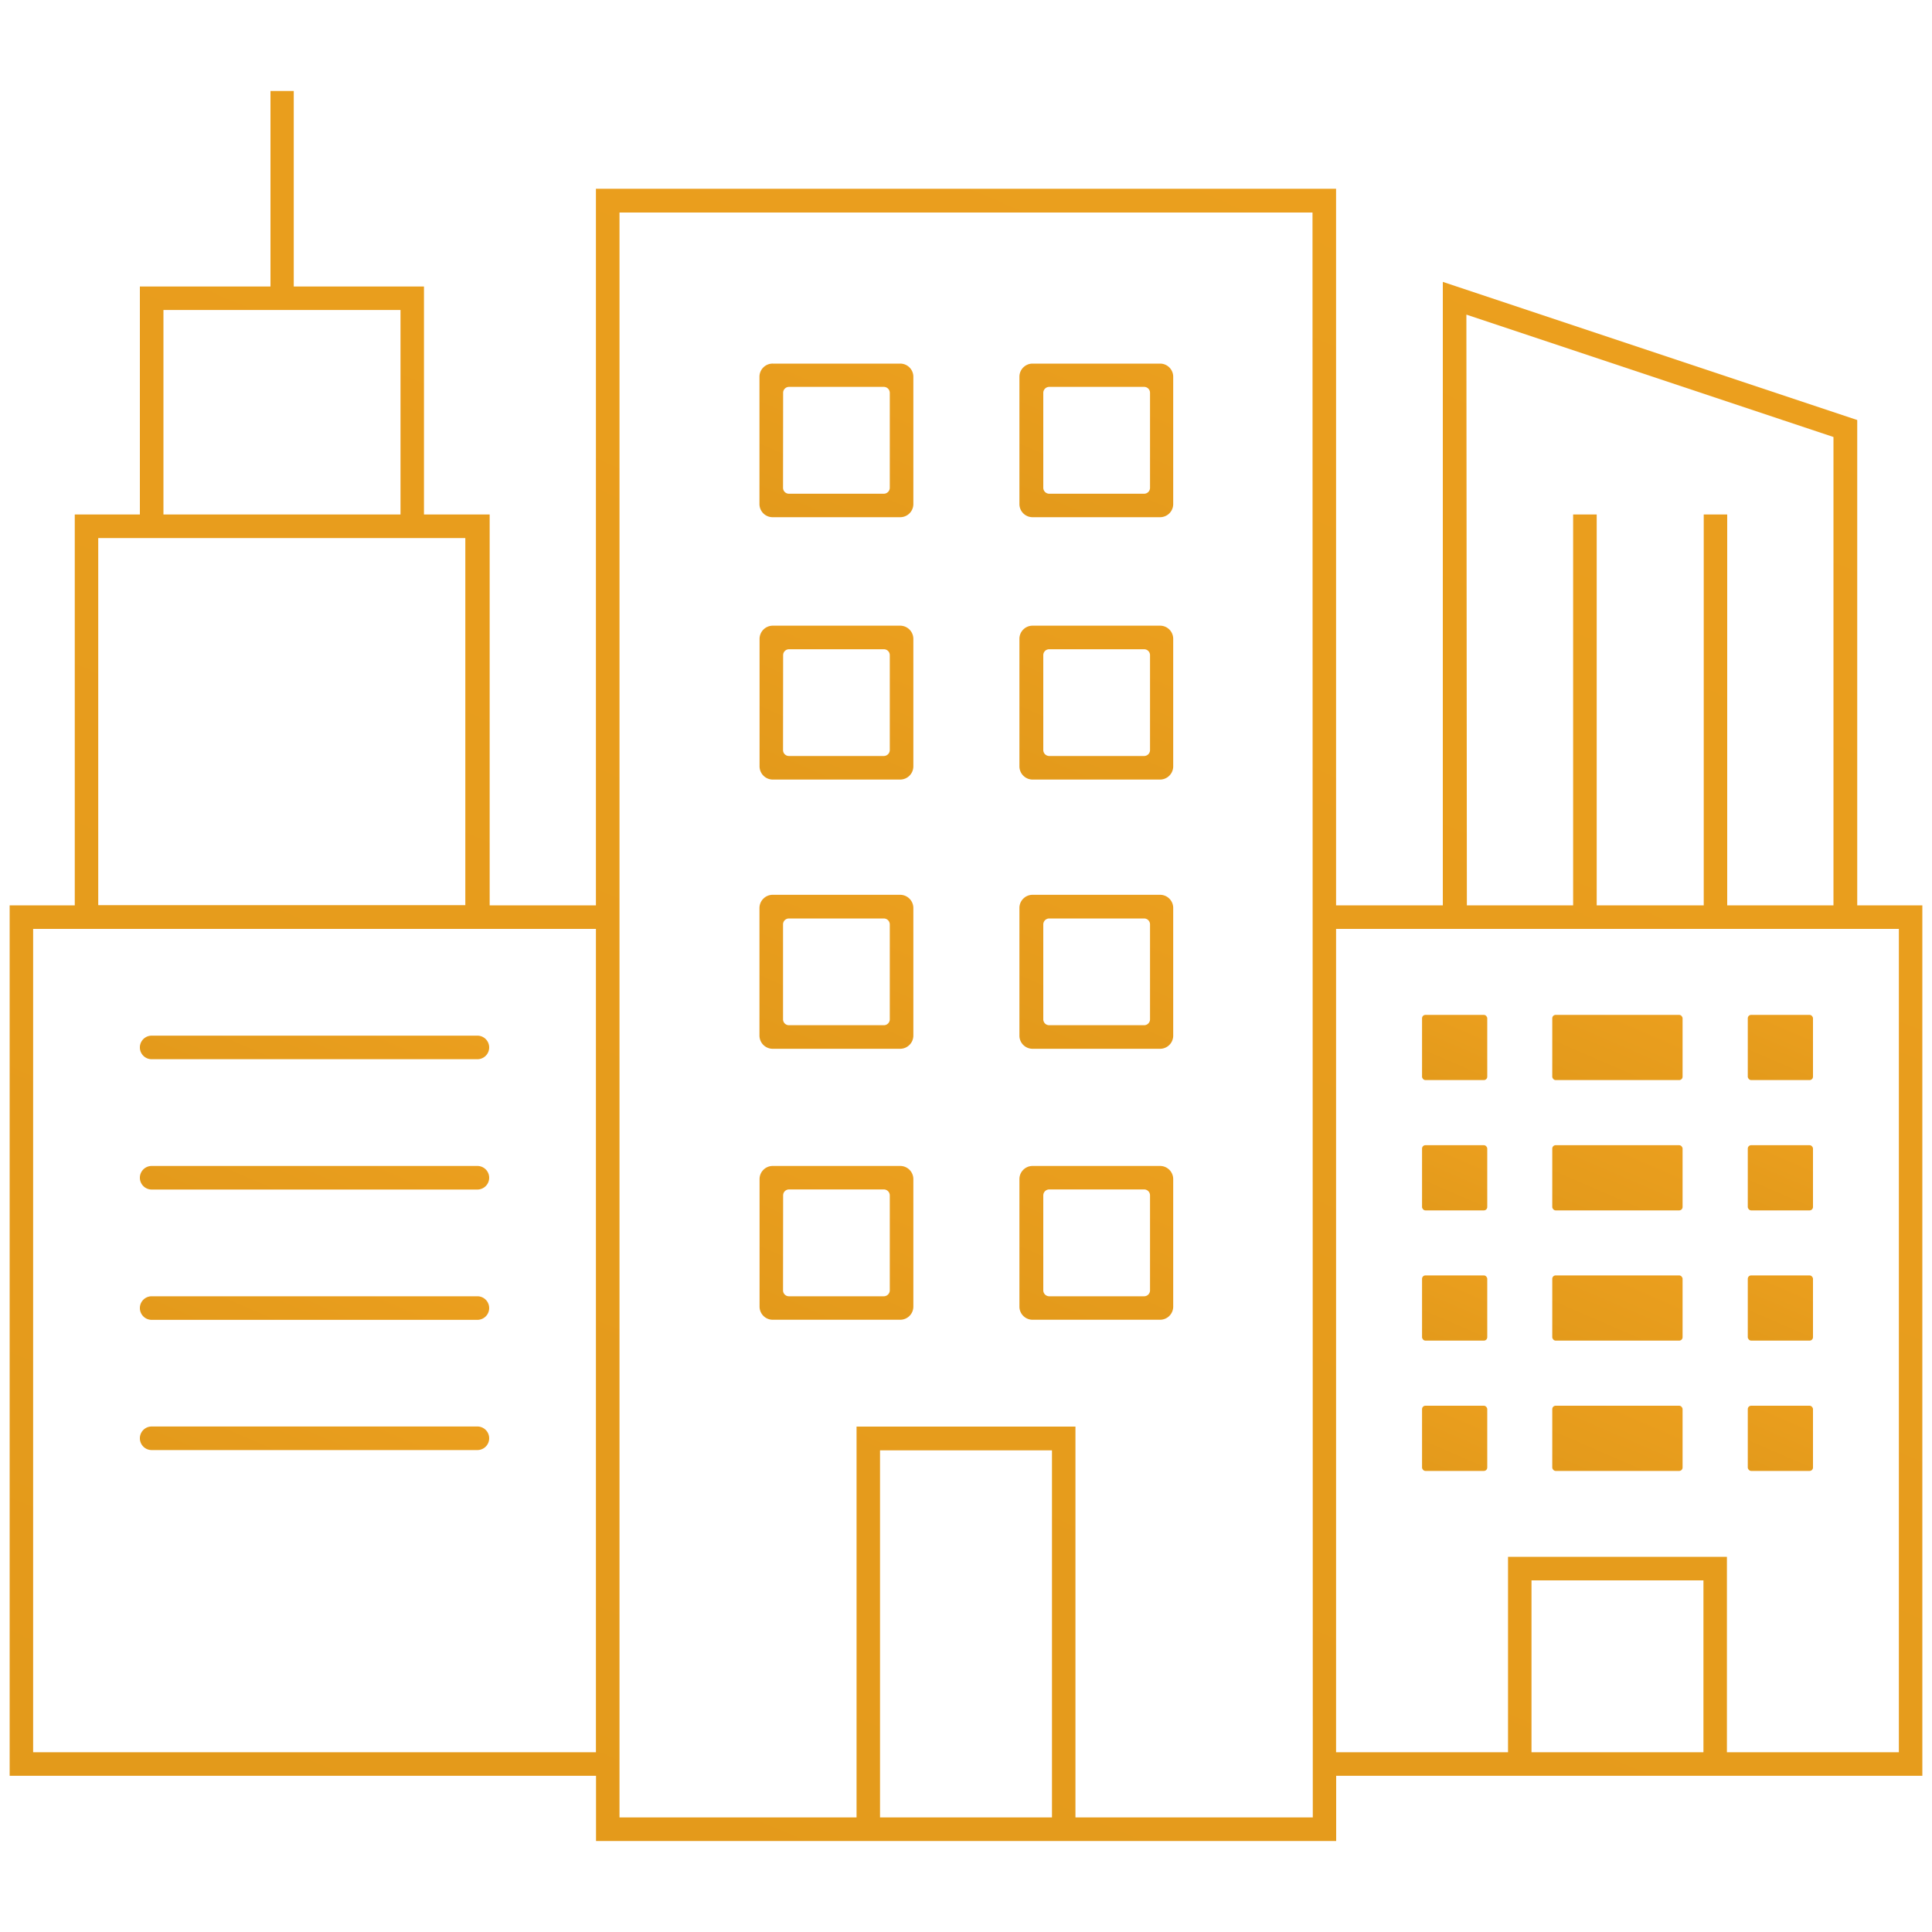 <svg id="Layer_1" data-name="Layer 1" xmlns="http://www.w3.org/2000/svg" xmlns:xlink="http://www.w3.org/1999/xlink" viewBox="0 0 200 200"><defs><style>.cls-1{fill:url(#linear-gradient);}.cls-2{fill:url(#linear-gradient-2);}.cls-3{fill:url(#linear-gradient-3);}.cls-4{fill:url(#linear-gradient-4);}.cls-5{fill:url(#linear-gradient-5);}.cls-6{fill:url(#linear-gradient-6);}.cls-7{fill:url(#linear-gradient-7);}.cls-8{fill:url(#linear-gradient-8);}.cls-9{fill:url(#linear-gradient-9);}.cls-10{fill:url(#linear-gradient-10);}.cls-11{fill:url(#linear-gradient-11);}.cls-12{fill:url(#linear-gradient-12);}.cls-13{fill:url(#linear-gradient-13);}.cls-14{fill:url(#linear-gradient-14);}.cls-15{fill:url(#linear-gradient-15);}.cls-16{fill:url(#linear-gradient-16);}.cls-17{fill:url(#linear-gradient-17);}.cls-18{fill:url(#linear-gradient-18);}.cls-19{fill:url(#linear-gradient-19);}.cls-20{fill:url(#linear-gradient-20);}.cls-21{fill:url(#linear-gradient-21);}.cls-22{fill:url(#linear-gradient-22);}.cls-23{fill:url(#linear-gradient-23);}.cls-24{fill:url(#linear-gradient-24);}.cls-25{fill:url(#linear-gradient-25);}</style><linearGradient id="linear-gradient" x1="-747.48" y1="2084.04" x2="1260.09" y2="-2562.94" gradientUnits="userSpaceOnUse"><stop offset="0" stop-color="#966800"/><stop offset="0.55" stop-color="#ffac25"/><stop offset="1" stop-color="#ffdb28"/></linearGradient><linearGradient id="linear-gradient-2" x1="-32.92" y1="260.01" x2="121.69" y2="-97.89" xlink:href="#linear-gradient"/><linearGradient id="linear-gradient-3" x1="-32.92" y1="273.48" x2="121.69" y2="-84.39" xlink:href="#linear-gradient"/><linearGradient id="linear-gradient-4" x1="-32.92" y1="286.98" x2="121.69" y2="-70.92" xlink:href="#linear-gradient"/><linearGradient id="linear-gradient-5" x1="-32.92" y1="300.47" x2="121.69" y2="-57.43" xlink:href="#linear-gradient"/><linearGradient id="linear-gradient-6" x1="30.33" y1="321.14" x2="226.68" y2="-133.35" xlink:href="#linear-gradient"/><linearGradient id="linear-gradient-7" x1="3.43" y1="321.14" x2="199.78" y2="-133.35" xlink:href="#linear-gradient"/><linearGradient id="linear-gradient-8" x1="30.33" y1="293.09" x2="226.68" y2="-161.4" xlink:href="#linear-gradient"/><linearGradient id="linear-gradient-9" x1="3.43" y1="293.09" x2="199.78" y2="-161.4" xlink:href="#linear-gradient"/><linearGradient id="linear-gradient-10" x1="30.33" y1="265.21" x2="226.68" y2="-189.27" xlink:href="#linear-gradient"/><linearGradient id="linear-gradient-11" x1="3.43" y1="265.21" x2="199.78" y2="-189.27" xlink:href="#linear-gradient"/><linearGradient id="linear-gradient-12" x1="30.33" y1="238.06" x2="226.68" y2="-216.43" xlink:href="#linear-gradient"/><linearGradient id="linear-gradient-13" x1="3.43" y1="238.06" x2="199.78" y2="-216.43" xlink:href="#linear-gradient"/><linearGradient id="linear-gradient-14" x1="114.77" y1="191.32" x2="199.32" y2="-4.39" xlink:href="#linear-gradient"/><linearGradient id="linear-gradient-15" x1="120.55" y1="216.95" x2="231.26" y2="-39.29" xlink:href="#linear-gradient"/><linearGradient id="linear-gradient-16" x1="148.49" y1="191.32" x2="233.04" y2="-4.39" xlink:href="#linear-gradient"/><linearGradient id="linear-gradient-17" x1="114.77" y1="204.81" x2="199.32" y2="9.09" xlink:href="#linear-gradient"/><linearGradient id="linear-gradient-18" x1="120.55" y1="230.44" x2="231.26" y2="-25.8" xlink:href="#linear-gradient"/><linearGradient id="linear-gradient-19" x1="148.49" y1="204.81" x2="233.04" y2="9.09" xlink:href="#linear-gradient"/><linearGradient id="linear-gradient-20" x1="114.77" y1="218.29" x2="199.32" y2="22.58" xlink:href="#linear-gradient"/><linearGradient id="linear-gradient-21" x1="120.55" y1="243.93" x2="231.26" y2="-12.31" xlink:href="#linear-gradient"/><linearGradient id="linear-gradient-22" x1="148.49" y1="218.29" x2="233.04" y2="22.58" xlink:href="#linear-gradient"/><linearGradient id="linear-gradient-23" x1="114.77" y1="231.78" x2="199.32" y2="36.07" xlink:href="#linear-gradient"/><linearGradient id="linear-gradient-24" x1="120.55" y1="257.42" x2="231.26" y2="1.17" xlink:href="#linear-gradient"/><linearGradient id="linear-gradient-25" x1="148.49" y1="231.78" x2="233.04" y2="36.07" xlink:href="#linear-gradient"/></defs><path class="cls-1" d="M192.26,93.72V43.48l-42.9-14.3V93.72H138.31V19.54H61.69V93.72h-11V53.26H43.89V29.66H30.41V9.42H28V29.66H14.48v23.6H7.74V93.72H1v90.11h60.7v6.75h76.62v-6.75H199V93.72ZM16.92,32.09H41.46V53.26H16.92ZM10.17,55.7h38v38h-38ZM61.69,181.39H3.43V96.16H61.69Zm47.21,6.75H91.1v-38h17.8Zm27,0H111.33V147.68H88.67v40.46H64.13V22h71.74ZM151.8,32.57l38,12.67V93.72h-11V53.26h-2.43V93.72H165.29V53.26h-2.44V93.72h-11Zm24.54,148.82h-17.8V163.6h17.8Zm20.23,0h-17.8V161.16H156.11v20.23h-17.8V96.16h58.26Z"/><path class="cls-2" d="M15.7,109.65H49.42a1.22,1.22,0,0,0,0-2.44H15.7a1.22,1.22,0,0,0,0,2.44Z"/><path class="cls-3" d="M15.7,123.14H49.42a1.22,1.22,0,0,0,0-2.44H15.7a1.22,1.22,0,0,0,0,2.44Z"/><path class="cls-4" d="M15.7,136.63H49.42a1.22,1.22,0,1,0,0-2.44H15.7a1.22,1.22,0,1,0,0,2.44Z"/><path class="cls-5" d="M15.7,150.11H49.42a1.22,1.22,0,1,0,0-2.44H15.7a1.22,1.22,0,0,0,0,2.44Z"/><path class="cls-6" d="M106.89,136.62h13.2a1.36,1.36,0,0,0,1.36-1.36v-13.2a1.36,1.36,0,0,0-1.36-1.36h-13.2a1.36,1.36,0,0,0-1.36,1.36v13.2A1.36,1.36,0,0,0,106.89,136.62ZM108,123.75a.62.62,0,0,1,.62-.62h9.82a.61.61,0,0,1,.61.62v9.82a.61.61,0,0,1-.61.62h-9.82a.62.62,0,0,1-.62-.62Z"/><path class="cls-7" d="M80,136.62H93.18a1.36,1.36,0,0,0,1.37-1.36v-13.2a1.36,1.36,0,0,0-1.37-1.36H80a1.36,1.36,0,0,0-1.37,1.36v13.2A1.36,1.36,0,0,0,80,136.62Zm1.07-12.87a.61.61,0,0,1,.61-.62H91.5a.62.62,0,0,1,.61.62v9.82a.62.62,0,0,1-.61.62H81.67a.61.61,0,0,1-.61-.62Z"/><path class="cls-8" d="M106.89,108.57h13.2a1.36,1.36,0,0,0,1.36-1.37V94a1.36,1.36,0,0,0-1.36-1.37h-13.2A1.36,1.36,0,0,0,105.53,94V107.2A1.36,1.36,0,0,0,106.89,108.57ZM108,95.7a.62.62,0,0,1,.62-.62h9.82a.61.61,0,0,1,.61.62v9.82a.61.61,0,0,1-.61.61h-9.82a.61.61,0,0,1-.62-.61Z"/><path class="cls-9" d="M80,108.57H93.18a1.37,1.37,0,0,0,1.37-1.37V94a1.37,1.37,0,0,0-1.37-1.37H80A1.37,1.37,0,0,0,78.62,94V107.2A1.37,1.37,0,0,0,80,108.57ZM81.06,95.7a.61.61,0,0,1,.61-.62H91.5a.62.62,0,0,1,.61.62v9.82a.61.61,0,0,1-.61.61H81.67a.61.61,0,0,1-.61-.61Z"/><path class="cls-10" d="M106.89,80.7h13.2a1.37,1.37,0,0,0,1.36-1.37V66.14a1.36,1.36,0,0,0-1.36-1.37h-13.2a1.36,1.36,0,0,0-1.36,1.37V79.33A1.37,1.37,0,0,0,106.89,80.7ZM108,67.82a.61.61,0,0,1,.62-.61h9.82a.61.61,0,0,1,.61.61v9.82a.61.61,0,0,1-.61.62h-9.82a.62.62,0,0,1-.62-.61Z"/><path class="cls-11" d="M80,80.7H93.18a1.37,1.37,0,0,0,1.37-1.37V66.14a1.37,1.37,0,0,0-1.37-1.37H80a1.37,1.37,0,0,0-1.37,1.37V79.33A1.37,1.37,0,0,0,80,80.7Zm1.07-12.88a.61.61,0,0,1,.61-.61H91.5a.61.61,0,0,1,.61.61v9.82a.62.62,0,0,1-.61.62H81.67a.61.61,0,0,1-.61-.61Z"/><path class="cls-12" d="M106.89,53.54h13.2a1.36,1.36,0,0,0,1.36-1.36V39a1.36,1.36,0,0,0-1.36-1.36h-13.2A1.36,1.36,0,0,0,105.53,39v13.2A1.36,1.36,0,0,0,106.89,53.54ZM108,40.67a.62.62,0,0,1,.62-.62h9.82a.61.61,0,0,1,.61.62v9.82a.61.61,0,0,1-.61.62h-9.82a.62.62,0,0,1-.62-.62Z"/><path class="cls-13" d="M80,53.54H93.18a1.36,1.36,0,0,0,1.37-1.36V39a1.36,1.36,0,0,0-1.37-1.36H80A1.36,1.36,0,0,0,78.62,39v13.2A1.36,1.36,0,0,0,80,53.54Zm1.07-12.87a.61.61,0,0,1,.61-.62H91.5a.62.62,0,0,1,.61.62v9.82a.62.62,0,0,1-.61.62H81.67a.61.61,0,0,1-.61-.62Z"/><rect class="cls-14" x="147.21" y="105.06" width="6.75" height="6.75" rx="0.35"/><rect class="cls-15" x="160.69" y="105.06" width="13.49" height="6.75" rx="0.35"/><rect class="cls-16" x="180.93" y="105.06" width="6.75" height="6.75" rx="0.35"/><rect class="cls-17" x="147.21" y="118.55" width="6.75" height="6.75" rx="0.35"/><rect class="cls-18" x="160.69" y="118.55" width="13.49" height="6.75" rx="0.35"/><rect class="cls-19" x="180.93" y="118.55" width="6.75" height="6.75" rx="0.35"/><rect class="cls-20" x="147.21" y="132.03" width="6.75" height="6.75" rx="0.35"/><rect class="cls-21" x="160.69" y="132.03" width="13.49" height="6.75" rx="0.35"/><rect class="cls-22" x="180.93" y="132.03" width="6.75" height="6.75" rx="0.35"/><rect class="cls-23" x="147.21" y="145.52" width="6.75" height="6.75" rx="0.35"/><rect class="cls-24" x="160.69" y="145.52" width="13.49" height="6.75" rx="0.35"/><rect class="cls-25" x="180.93" y="145.52" width="6.75" height="6.75" rx="0.35"/></svg>